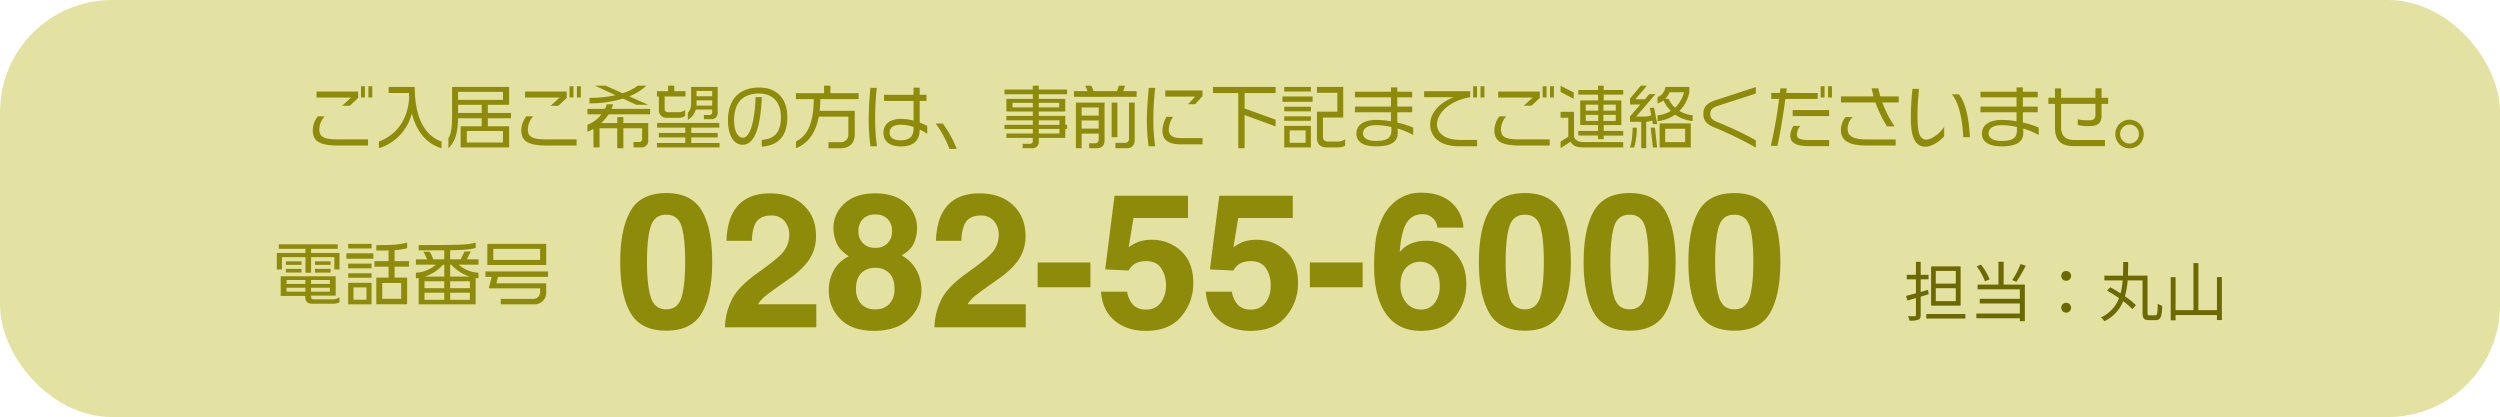 <svg xmlns="http://www.w3.org/2000/svg" width="1115" height="186" viewBox="0 0 1115 186">
  <g id="グループ_5369" data-name="グループ 5369" transform="translate(-405 -2885)">
    <g id="グループ_5177" data-name="グループ 5177" transform="translate(0 -16)">
      <rect id="長方形_503" data-name="長方形 503" width="1115" height="186" rx="50" transform="translate(405 2901)" fill="#e3e2a3"/>
      <g id="グループ_5176" data-name="グループ 5176" transform="translate(56 23)">
        <path id="パス_1984" data-name="パス 1984" d="M-36.549-15.872v-1.581h-6.975v1.581Zm0,3.441v-1.643h-6.975v1.643Zm3.968-1.4v-7.347H-45.26v-1.86h11.873v-1.984H-59.644v1.984h11.873v1.86H-60.543v7.347h2.294v-5.487h10.478v6.944h2.511v-6.944h10.385v5.487Zm-16.957-2.046v-1.581h-6.944v1.581Zm0,3.441v-1.643h-6.944v1.643ZM-32.581.806V-1.457a5.052,5.052,0,0,1-3.1.961H-44.02c-.775,0-1.24-.341-1.24-1.178v-.5h10.974v-8.618H-58.807v8.773h10.943v.4c0,2.046,1.023,3.069,2.976,3.069h9.455A5.621,5.621,0,0,0-32.581.806ZM-36.89-7.378h-8.37V-9.114h8.37Zm0,3.472h-8.37V-5.673h8.37ZM-47.8-7.378h-8.4V-9.114h8.4Zm0,3.472h-8.4V-5.673h8.4Zm46.221-11.16v-2.48H-8v-4.9a26.751,26.751,0,0,0,5.58-.868v-2.48c-3.193.775-5.146,1.116-13.733,1.116v2.418c2.2,0,4,0,5.456-.062v4.774h-6.293v2.48H-10.7V-10.2h-5.456v11.9H-2.418V-10.2H-8v-4.867ZM-18.29-23.188v-2.046H-28.706v2.046Zm.806,4.588v-2.418h-12V-18.6Zm-.806,4.278V-16.43H-28.706v2.108Zm0,4.185v-1.984H-28.706v1.984Zm0,11.873v-9.61H-28.706v9.61ZM-5.084-.744h-8.432V-7.781h8.432ZM-20.553-.31h-5.8V-5.828h5.8ZM29.419-9.889v-2.48a14.461,14.461,0,0,1-8.866-3.6h8.866v-2.356H24.242l1.736-3.534h-2.79l-1.736,3.534H16.771v-4.061c6.944-.124,9.269-.372,11.377-1.054v-2.387c-3.317,1.023-6.789,1.116-25.42,1.116v2.356H14.136v4.03H9.207A12.422,12.422,0,0,0,7.6-21.731H4.774a15.254,15.254,0,0,1,1.7,3.41H1.488v2.356h8.9a14.541,14.541,0,0,1-8.9,3.6v2.48a8.348,8.348,0,0,0,1.24-.093V1.736h25.42V-10.013A9.757,9.757,0,0,0,29.419-9.889Zm-3.875-.744H16.771v-5.332h.5A18.388,18.388,0,0,0,25.544-10.633Zm.031,5.177h-8.8v-3.1h8.8ZM14.136-10.633H5.363a18.388,18.388,0,0,0,8.277-5.332h.5ZM25.575-.279h-8.8V-3.441h8.8ZM14.136-5.456h-8.8v-3.1h8.8Zm0,5.177h-8.8V-3.441h8.8ZM59.613-15.81v-9.424H33.356v9.424Zm.806,5.3v-2.418H32.488v2.418h2.79L34.007-5.394H56.885v1.767A2.951,2.951,0,0,1,53.971-.713H39.339V1.736H54.25a5.156,5.156,0,0,0,5.363-5.27V-7.626h-22.2l.682-2.883Zm-3.534-7.564H36.022V-23H56.885Z" transform="translate(533 3012)" fill="#8e8a0a"/>
        <path id="パス_1985" data-name="パス 1985" d="M23.133,1.477Q11.771,1.477,7.2-6.48T2.625-29.162q0-14.725,4.573-22.723t15.935-8q11.361,0,15.955,8,4.553,8,4.553,22.723T39.067-6.48Q34.494,1.477,23.133,1.477Zm6.85-14.971q1.6-5.414,1.6-15.668,0-10.746-1.62-15.914t-6.829-5.168q-5.209,0-6.891,5.168T14.561-29.162q0,10.254,1.682,15.688t6.891,5.435Q28.342-8.039,29.982-13.494ZM75.92-47.373a7.367,7.367,0,0,0-5.988-2.5q-5.332,0-7.26,3.979a19.732,19.732,0,0,0-1.312,7.3H50q.287-7.588,2.748-12.264,4.676-8.9,16.611-8.9,9.434,0,15.012,5.229t5.578,13.843a18.74,18.74,0,0,1-3.937,11.73,39.228,39.228,0,0,1-8.49,7.588l-4.676,3.322q-4.389,3.117-6.009,4.512a13.222,13.222,0,0,0-2.728,3.24H90.07V0H49.342A27.946,27.946,0,0,1,52.09-11.689q2.5-5.947,11.813-12.592,8.08-5.783,10.459-8.285a12.244,12.244,0,0,0,3.65-8.531A9.451,9.451,0,0,0,75.92-47.373ZM100.775-3.732a17.579,17.579,0,0,1-5.127-12.756,18.215,18.215,0,0,1,2.276-9.064,14.417,14.417,0,0,1,6.665-6.111q-4.307-2.871-5.6-6.214A17.411,17.411,0,0,1,97.7-44.133a14.6,14.6,0,0,1,4.881-11.054q4.881-4.573,13.781-4.573t13.781,4.573a14.6,14.6,0,0,1,4.881,11.054,17.411,17.411,0,0,1-1.292,6.255q-1.292,3.343-5.6,5.8a16.482,16.482,0,0,1,6.6,6.521,18.616,18.616,0,0,1,2.215,9.064,16.957,16.957,0,0,1-5.558,12.776q-5.558,5.271-15.524,5.271T100.775-3.732Zm7.014-13.535a9.552,9.552,0,0,0,2.276,6.809,8.225,8.225,0,0,0,6.3,2.42,8.225,8.225,0,0,0,6.3-2.42,9.552,9.552,0,0,0,2.276-6.809q0-4.553-2.317-6.911a8.37,8.37,0,0,0-6.255-2.358,8.37,8.37,0,0,0-6.255,2.358Q107.789-21.82,107.789-17.268Zm3.076-20.262a7.259,7.259,0,0,0,5.5,2.051,7.246,7.246,0,0,0,5.517-2.051,7.368,7.368,0,0,0,1.948-5.291,7.547,7.547,0,0,0-1.948-5.517,7.371,7.371,0,0,0-5.517-1.989,7.456,7.456,0,0,0-5.517,1.989,7.456,7.456,0,0,0-1.989,5.517A7.24,7.24,0,0,0,110.865-37.529Zm58.488-9.844a7.367,7.367,0,0,0-5.988-2.5q-5.332,0-7.26,3.979a19.732,19.732,0,0,0-1.312,7.3H143.432q.287-7.588,2.748-12.264,4.676-8.9,16.611-8.9,9.434,0,15.012,5.229t5.578,13.843a18.74,18.74,0,0,1-3.937,11.73,39.228,39.228,0,0,1-8.49,7.588l-4.676,3.322q-4.389,3.117-6.009,4.512a13.222,13.222,0,0,0-2.728,3.24H183.5V0H142.775a27.946,27.946,0,0,1,2.748-11.689q2.5-5.947,11.813-12.592,8.08-5.783,10.459-8.285a12.244,12.244,0,0,0,3.65-8.531A9.451,9.451,0,0,0,169.354-47.373Zm19.441,18.416h23.543v11.074H188.795Zm48.439-.574a11.433,11.433,0,0,0-3.691.533,7.337,7.337,0,0,0-4.143,3.65l-10.5-.492,4.184-32.854h32.771v9.926H231.533l-2.133,13a24.438,24.438,0,0,1,4.225-2.338,17.886,17.886,0,0,1,6.193-.943A18.6,18.6,0,0,1,252.7-34.084q5.5,4.963,5.5,14.438A22.65,22.65,0,0,1,252.9-4.922q-5.291,6.48-15.832,6.48-8.49,0-13.945-4.553t-6.07-12.92H228.7a11.281,11.281,0,0,0,2.666,5.886,7.552,7.552,0,0,0,5.742,2.071,7.749,7.749,0,0,0,6.624-3.056,12.52,12.52,0,0,0,2.276-7.69,13.36,13.36,0,0,0-2.133-7.69Q241.746-29.531,237.234-29.531Zm46.717,0A11.433,11.433,0,0,0,280.26-29a7.337,7.337,0,0,0-4.143,3.65l-10.5-.492L269.8-58.693h32.771v9.926H278.25l-2.133,13a24.438,24.438,0,0,1,4.225-2.338,17.886,17.886,0,0,1,6.193-.943,18.6,18.6,0,0,1,12.879,4.963q5.5,4.963,5.5,14.438a22.65,22.65,0,0,1-5.291,14.725q-5.291,6.48-15.832,6.48-8.49,0-13.945-4.553t-6.07-12.92H275.42a11.281,11.281,0,0,0,2.666,5.886,7.552,7.552,0,0,0,5.742,2.071,7.749,7.749,0,0,0,6.624-3.056,12.52,12.52,0,0,0,2.276-7.69,13.36,13.36,0,0,0-2.133-7.69Q288.463-29.531,283.951-29.531Zm26.25.574h23.543v11.074H310.2ZM361.922-38.6A17.051,17.051,0,0,1,374.9-33.223q5.065,5.373,5.065,13.74A23.193,23.193,0,0,1,375.006-4.8q-4.963,6.357-15.422,6.357-11.238,0-16.57-9.393-4.143-7.342-4.143-18.949a86.169,86.169,0,0,1,.574-11.074,33.865,33.865,0,0,1,3.979-12.633,20.356,20.356,0,0,1,6.665-6.932,17.977,17.977,0,0,1,9.864-2.625q8.285,0,13.207,4.245A16.142,16.142,0,0,1,378.7-44.5H367.049a5.962,5.962,0,0,0-1.107-3.158,6.419,6.419,0,0,0-5.7-2.789q-5.7,0-8.121,6.4a39.705,39.705,0,0,0-1.8,10.418,13.12,13.12,0,0,1,5.045-3.773A17.023,17.023,0,0,1,361.922-38.6Zm-7.875,11.156q-3.445,2.666-3.445,8.613a11.664,11.664,0,0,0,2.584,7.834,8.243,8.243,0,0,0,6.563,3.035,7.289,7.289,0,0,0,6.132-2.933,12.208,12.208,0,0,0,2.235-7.608q0-5.209-2.543-7.978a8.139,8.139,0,0,0-6.234-2.769A8.324,8.324,0,0,0,354.047-27.439ZM406.1,1.477q-11.361,0-15.935-7.957t-4.573-22.682q0-14.725,4.573-22.723t15.935-8q11.361,0,15.955,8,4.553,8,4.553,22.723T422.03-6.48Q417.457,1.477,406.1,1.477Zm6.85-14.971q1.6-5.414,1.6-15.668,0-10.746-1.62-15.914T406.1-50.244q-5.209,0-6.891,5.168t-1.682,15.914q0,10.254,1.682,15.688T406.1-8.039Q411.3-8.039,412.945-13.494ZM452.813,1.477q-11.361,0-15.935-7.957T432.3-29.162q0-14.725,4.573-22.723t15.935-8q11.361,0,15.955,8,4.553,8,4.553,22.723T468.747-6.48Q464.174,1.477,452.813,1.477Zm6.85-14.971q1.6-5.414,1.6-15.668,0-10.746-1.62-15.914t-6.829-5.168q-5.209,0-6.891,5.168T444.24-29.162q0,10.254,1.682,15.688t6.891,5.435Q458.021-8.039,459.662-13.494ZM499.529,1.477q-11.361,0-15.935-7.957t-4.573-22.682q0-14.725,4.573-22.723t15.935-8q11.361,0,15.955,8,4.553,8,4.553,22.723T515.464-6.48Q510.891,1.477,499.529,1.477Zm6.85-14.971q1.6-5.414,1.6-15.668,0-10.746-1.62-15.914t-6.829-5.168q-5.209,0-6.891,5.168t-1.682,15.914q0,10.254,1.682,15.688t6.891,5.435Q504.738-8.039,506.379-13.494Z" transform="translate(623 3024)" fill="#8e8a0a"/>
        <path id="パス_1986" data-name="パス 1986" d="M23.287-14.5H14.355v-5.655h8.932Zm0,7.8H14.355V-12.47h8.932Zm2.146-15.486H12.267V-4.669H25.433ZM10.9-11.745c-1.1.319-2.2.667-3.277.986v-5.655h3.509v-2.03H7.627v-5.8H5.51v5.8H1.421v2.03H5.51v6.206c-1.682.464-3.219.9-4.437,1.189l.638,2.088,3.8-1.131v7.54c0,.406-.145.551-.551.551-.348,0-1.6.029-2.987-.029a8.111,8.111,0,0,1,.667,2A10.312,10.312,0,0,0,6.554,1.6C7.337,1.276,7.627.7,7.627-.522V-8.7c1.189-.319,2.378-.7,3.567-1.073ZM10.121-.957v2.03H27.55V-.957ZM52.2-23.258a42.158,42.158,0,0,1-3.741,7.192l1.856.754a62.371,62.371,0,0,0,4.147-7.163ZM38.367-16.414A26.859,26.859,0,0,0,34.51-23l-1.885.783a27.714,27.714,0,0,1,3.683,6.7Zm6.264-7.859h-2.32v10.208H33v2.117h18.85v4.205H33.959v2.088H51.852V-1.16h-19.4V.957h19.4V2.233h2.233v-16.3H44.631Zm27.869,8.5a2.141,2.141,0,0,0,2.2-2.175,2.141,2.141,0,0,0-2.2-2.175,2.118,2.118,0,0,0-2.175,2.175A2.118,2.118,0,0,0,72.5-15.776Zm0,14.21a2.159,2.159,0,0,0,2.2-2.175,2.166,2.166,0,0,0-2.2-2.2,2.142,2.142,0,0,0-2.175,2.2A2.135,2.135,0,0,0,72.5-1.566ZM109.736-.348c-.783,0-.928-.174-.928-1.247V-18.067H100.05c.087-2.03.116-4.089.116-6.09H97.933c0,2,0,4.06-.087,6.09H89.552v2.117H97.7a31.441,31.441,0,0,1-.928,5.8c-1.537-1.015-3.132-1.943-4.582-2.726L90.712-11.4c1.711.957,3.6,2.146,5.365,3.364A15.352,15.352,0,0,1,87.986.58a6.563,6.563,0,0,1,1.566,1.682A16.759,16.759,0,0,0,97.933-6.67a34.3,34.3,0,0,1,4.089,3.509l1.624-1.74a37.4,37.4,0,0,0-4.93-3.944,35.676,35.676,0,0,0,1.218-7.105h6.641V-1.624c0,2.668.7,3.393,2.813,3.393h3.074c2.2,0,2.726-1.508,2.9-6.351a6.773,6.773,0,0,1-2-.986c-.087,4.321-.232,5.22-1.1,5.22Zm30.015-17.081V-2.668h-8.265v-21h-2.2v21h-7.975V-17.4h-2.175V1.856h2.175V-.493h18.444V1.74h2.2V-17.429Z" transform="translate(1198 3019)" fill="#6c6903"/>
      </g>
    </g>
    <g id="グループ_5368" data-name="グループ 5368">
      <g id="グループ_5367" data-name="グループ 5367">
        <path id="パス_1983" data-name="パス 1983" d="M-388.957-20.522v-4.991h-1.736v4.991Zm-3.286,0v-4.991h-1.736v4.991Zm-3.007.186v-2.852h-18.569v2.7h15.407l-4,3.658h3.441ZM-390.848.9V-1.829h-13.02c-6.479,0-8.711-.93-8.711-4.433a8.91,8.91,0,0,1,2.387-5.859h-3.038a10.04,10.04,0,0,0-2.263,6.293c0,4.774,3.007,6.727,11.408,6.727Zm32.767,1.209V-.868c-7.347-2.666-11.935-10.292-11.935-24.366h-11.656v2.7h9.052c.031.682.062,1.364.124,2.046-.682,10.447-6.014,16.709-13.516,19.623V2.108a21.831,21.831,0,0,0,14.694-15.5C-369.334-5.859-365.18.062-358.081,2.108Zm31-13.361V-13.64h-10.354v-3.627h9.517v-7.967h-25.451V-12.8c0,5.425-.31,8.432-1.643,10.416v4.5c3.255-3.131,4.185-7.223,4.309-13.361h10.54v3.565h-9.393V1.736h21.638V-7.688h-9.517v-3.565Zm-3.6-8.215H-350.7v-3.565h20.026Zm-9.486,5.828H-350.7v-3.627h10.54Zm9.486,13.206H-346.8V-5.58h16.12Zm34.72-20.088v-4.991h-1.736v4.991Zm-3.286,0v-4.991h-1.736v4.991Zm-3.007.186v-2.852h-18.569v2.7h15.407l-4,3.658h3.441ZM-297.848.9V-1.829h-13.02c-6.479,0-8.711-.93-8.711-4.433a8.91,8.91,0,0,1,2.387-5.859h-3.038a10.04,10.04,0,0,0-2.263,6.293c0,4.774,3.007,6.727,11.408,6.727Zm31.9-18.166-8.4-3.782a24.02,24.02,0,0,0,7.626-4.743h-3.813a22.729,22.729,0,0,1-6.851,3.379l-7.471-3.379h-4.774l9.145,4.247a52.185,52.185,0,0,1-11.222,1.178h-.4v2.449a49.554,49.554,0,0,0,14.942-2.108l5.952,2.759Zm.9,4.247v-2.418h-17.236a14.476,14.476,0,0,0,.713-2.046h-2.821a11.2,11.2,0,0,1-.806,2.046h-7.812v2.418h6.231a13.754,13.754,0,0,1-6.231,4.65V-5.3a14.549,14.549,0,0,0,2.7-1.178V1.736h2.7V-6.789h7.9v8.9h2.728v-8.9h8.37V-1.86a1.19,1.19,0,0,1-1.147,1.178h-2.7V1.736h3.255a2.977,2.977,0,0,0,3.317-3.317V-9.114h-11.1V-11.78h-2.728v2.666h-7.13a19.818,19.818,0,0,0,3.255-3.906Zm30.132-.837V-25.234H-246.76v7.161c0,1.829-.4,3.441-1.488,4.34v3.193a7.4,7.4,0,0,0,3.534-4.619h7.347v1.209a1.156,1.156,0,0,1-1.24,1.24h-2.449v1.86h3.069A2.731,2.731,0,0,0-234.918-13.857Zm-14.353-7.13v-2.325h-4.991v-2.48h-2.79v2.48h-4.96v2.325h.868v6.107a3.249,3.249,0,0,0,3.317,3.41h5.549a4.955,4.955,0,0,0,2.852-.806v-2.7a4.541,4.541,0,0,1-2.945,1.023h-4.712a1.415,1.415,0,0,1-1.488-1.488v-5.549Zm15.19,22.723V-.217H-246.7V-2.728h11.78V-4.712H-246.7V-7.1h12.524V-9.176h-27.745V-7.1h12.555v2.387h-11.78v1.984h11.78V-.217h-12.648V1.736Zm-3.286-22.816h-6.975v-2.356h6.975Zm0,4.185h-7.006c.031-.341.031-.682.031-1.054v-1.3h6.975Zm33.511,5.115c0-8.06-4.495-13.175-12.493-13.175-9.982,0-13.981,6.417-13.981,14.632,0,6.82,2.6,10.881,6.572,10.881,5.022,0,7.936-6.975,8.525-21.235h-2.759c-.465,11.625-2.7,18.073-5.673,18.073-2.418,0-3.937-3.255-3.937-7.719,0-6.944,3.069-11.966,11.129-11.966,6.6,0,9.765,4.4,9.765,10.447,0,6.727-2.728,9.765-8.556,10.261V1.4C-208.134.9-203.856-2.945-203.856-11.78Zm31.806-8v-2.666h-12.586v-3.348h-2.821v3.348h-12.555v2.666h7.936c0,12.555-3.968,16.895-7.936,18.879V2.108c4.743-1.86,8.68-6.045,10.2-14.1h13.175v7.936a3.311,3.311,0,0,1-3.5,3.472H-185.5v2.7h5.456c3.782,0,6.262-2.2,6.262-6.169V-14.57h-15.655a44.773,44.773,0,0,0,.279-5.208Zm30.6,15.469V-7.843a24.133,24.133,0,0,0-3.379-1.488v-9.641h3.038v-2.759h-3.038v-3.162h-2.728v3.162h-13.175v2.759h13.175V-10.2a23.8,23.8,0,0,0-5.673-.775c-4.867,0-7.75,2.449-7.75,6.107,0,3.844,2.728,6.169,7.719,6.169,5.673,0,8.432-2.542,8.432-7.5v-.062A25.5,25.5,0,0,1-141.453-4.309ZM-163.866,1.24a79.688,79.688,0,0,1-.806-11.594,123.528,123.528,0,0,1,.713-14.446h-2.852c-.434,5.084-.744,9.424-.744,14.167A90.133,90.133,0,0,0-166.78,1.24Zm16.306-7.967c0,3.782-1.922,5.3-5.921,5.3-2.728,0-4.743-1.023-4.743-3.379,0-2.449,1.953-3.565,4.836-3.565a19.1,19.1,0,0,1,5.828.992Zm19.282,9.145a53.2,53.2,0,0,0-6.2-11.315h-3.193a47.3,47.3,0,0,1,6.138,11.315Zm49.2-8.9v-1.86h-.806v-3.968H-91.7V-14.26h11.811V-19.9H-91.7v-2.046h12.617v-2.108H-91.7v-1.736h-2.666v1.736h-12.648v2.108h12.648V-19.9h-11.78v5.642h11.78v1.953h-11.78v1.984h11.78v1.984h-12.648v1.86h12.648v2.046h-11.78v1.922h11.78V-.992A1.166,1.166,0,0,1-95.542.124H-98.89V2.108h4.123A2.788,2.788,0,0,0-91.7-.9V-2.511h11.811V-6.479Zm-3.534-9.61H-91.7v-2.046h9.083Zm.124,7.781H-91.7v-2.015h9.207Zm0,3.875H-91.7V-6.51h9.207ZM-94.364-16.089h-9.052v-2.046h9.052Zm46.283-4.743v-2.511h-5.952l.806-2.449h-2.759l-.806,2.449H-67.27a13.5,13.5,0,0,0-1.023-2.449h-2.728A9.688,9.688,0,0,1-70-23.343h-6.014v2.511Zm-.837,19.313V-18.228H-51.46V-1.984A1.687,1.687,0,0,1-53.1-.279h-4.433V2.108h4.929C-50.282,2.108-48.918.837-48.918-1.519Zm-7.719-1.333V-18.228H-59.21V-2.852ZM-62.372-1.4V-18.228H-75.144V2.108H-72.6V-4.4h7.626v2.666A1.561,1.561,0,0,1-66.619-.093h-2.635v2.2h3.317C-63.612,2.108-62.372.868-62.372-1.4Zm-2.6-11.036H-72.6v-3.627h7.626Zm0,5.8H-72.6v-3.627h7.626Zm46.283-14.477v-2.542H-35.278v2.728h13.33l-3.224,3.41h3.224ZM-18.662.372V-2.387h-8.99c-4.216,0-6.076-.961-6.076-3.968A10.829,10.829,0,0,1-31.806-11.9h-2.945a13.239,13.239,0,0,0-1.8,6.076c0,4.061,2.294,6.2,8.277,6.2ZM-39.773-24.8h-2.883c-.4,5.084-.837,9.424-.837,14.167A85.107,85.107,0,0,0-42.718,1.24H-39.8a79.688,79.688,0,0,1-.806-11.594A117.022,117.022,0,0,1-39.773-24.8ZM13.919-7.626v-3.007L.093-15.624v-6.882H13.919v-2.728H-14.012v2.728H-2.728V2.108H.093V-12.679Zm31,8.618V-1.922A5.314,5.314,0,0,1,41.664-.868H37.386c-1.581,0-2.356-.744-2.356-2.294v-8.432h9.052v-13.64H32.364V-22.6h9.083v8.4H32.364v11.78c0,2.511,1.457,4.154,4.309,4.154h5.146A6.541,6.541,0,0,0,44.919.992ZM29.667-23.188v-2.046h-11.9v2.046Zm.744,4.588v-2.387H16.988V-18.6Zm-.744,4.247V-16.4h-11.9v2.046Zm0,4.216v-1.984h-11.9v1.984Zm0,11.873v-9.61h-11.9v9.61ZM27.311-.31h-7.13V-5.828h7.13ZM75.268-3.782V-7.1A41.144,41.144,0,0,0,68.2-9.362v-4.557h6.634v-2.542H68.2v-4.123h6.634v-2.511H68.2v-1.922H65.379v1.922H49.29v2.511H65.379v4.123H49.29v2.542H65.379v4a39.9,39.9,0,0,0-6.6-.589c-5.952,0-8.835,2.6-8.835,6.076,0,3.193,2.356,5.7,8.711,5.7,7.409,0,9.92-2.325,9.734-6.6l-.062-1.333A33.675,33.675,0,0,1,75.268-3.782Zm-9.7-2.294c0,3.379-1.519,4.929-6.975,4.929-3.72,0-5.673-1.333-5.673-3.379,0-2.139,1.891-3.658,5.921-3.658a31.3,31.3,0,0,1,6.665.806l.031.558C65.534-6.572,65.565-6.324,65.565-6.076Zm41.478-14.446v-4.991h-1.736v4.991Zm-3.286,0v-4.991h-1.736v4.991Zm.031,21.762V-1.581H96.6c-8.06,0-10.695-3.6-10.695-7.006,0-4.743,5.332-10.447,14.787-12.059v-2.666H80.166v2.666H93.372c-6.541,2.511-10.509,7.068-10.509,12.152,0,4.65,3.255,9.734,12.958,9.734Zm34.255-21.762v-4.991h-1.736v4.991Zm-3.286,0v-4.991h-1.736v4.991Zm-3.007.186v-2.852H113.181v2.7h15.407l-4,3.658h3.441ZM136.152.9V-1.829h-13.02c-6.479,0-8.711-.93-8.711-4.433a8.91,8.91,0,0,1,2.387-5.859H113.77a10.04,10.04,0,0,0-2.263,6.293c0,4.774,3.007,6.727,11.408,6.727Zm32.8-4.433V-5.611h-8.711v-2.6h7.874V-19.22h-7.874v-2.573h8.711V-23.87h-8.711v-1.922h-2.511v1.922h-8.8v2.077h8.8v2.573h-7.967V-8.215h7.967v2.6h-8.8v2.077h8.8v1.612h2.511V-3.534Zm-22.1-16.4v-2.852l-5.828-2.945v2.759Zm22.1,21.669V-.651H151.5c-2.852,0-3.968-.868-4.495-2.449V-14.136h-5.983V-11.5h3.441v8.432L141.019-.837V2.077l4.433-2.852c1.023,1.612,2.325,2.511,5.673,2.511Zm-3.317-16.368h-5.518v-2.7h5.518Zm0,4.557h-5.518v-2.7h5.518Zm-7.843-4.557h-5.549v-2.7h5.549Zm0,4.557h-5.549v-2.7h5.549Zm42.129.062v-2.6a13.487,13.487,0,0,1-5.89-1.891,16.11,16.11,0,0,0,4.4-8.37v-2.356h-10.7a5.327,5.327,0,0,1-3.472,4.557v2.79a7.868,7.868,0,0,0,2.635-1.364,17.749,17.749,0,0,0,3.286,4.743,13.641,13.641,0,0,1-5.921,1.922v2.635a16.912,16.912,0,0,0,7.843-2.914A16.856,16.856,0,0,0,199.919-10.013Zm-.837,11.749v-10.7H185.194v10.7ZM184.109-8.649l-1.364-7.285h-1.922l.62,3.317a7.155,7.155,0,0,1-3.255.589h-3.41l8.556-9.982h-2.759l-1.984,2.294h-4.216l5.177-6.076h-2.759l-4.8,5.735v2.666h4.588l-4.588,5.3v2.418h4.991V2.108h2.232V-9.7a8.537,8.537,0,0,0,2.666-.589l.279,1.643Zm-.031,10.416-.961-8.835H181.2l.992,8.835Zm-9.052-8.835h-1.891c0,3.1-.4,7.006-1.209,8.835h1.922A32.924,32.924,0,0,0,175.026-7.068Zm21.049-15.779a14.647,14.647,0,0,1-4,6.882,12.335,12.335,0,0,1-2.852-3.937h-1.55a8.165,8.165,0,0,0,1.953-2.945Zm.5,22.227h-8.9V-6.572h8.9ZM228.1,1.86V-1.426a146.794,146.794,0,0,0-17.391-8.215c-2.294-.961-2.914-2.108-2.914-3.379v-.4c0-1.488.806-2.573,3.534-3.441L228.1-22.258v-2.914L209.87-19.22c-3.317,1.085-5.146,2.883-5.146,5.642v.682c0,2.418,1.333,4.278,4.588,5.611A159.118,159.118,0,0,1,228.1,1.86Zm33.945-22.382v-4.991h-1.736v4.991Zm-3.286,0v-4.991h-1.736v4.991Zm2.046,8.277v-2.666H244.528v2.666Zm-5.115-7.626v-2.666H241.645c.093-.651.186-1.333.248-2.046h-2.852c-.062.713-.155,1.395-.248,2.046H234.98v2.666h3.472a188.262,188.262,0,0,1-3.689,20.925h2.976c1.116-5.053,2.387-12.4,3.534-20.925ZM260.8,1.178V-1.55H252.03c-4.681,0-5.611-.9-5.611-2.48a5.979,5.979,0,0,1,1.519-3.813H244.9a8.278,8.278,0,0,0-1.426,4.278c0,2.976,1.984,4.743,8.153,4.743ZM291.834-18.29v-2.728h-8.215c-.341-1.178-.651-2.356-.9-3.6h-2.945a32.055,32.055,0,0,0,.837,3.6H266.073v2.728h15.376a52.358,52.358,0,0,0,5.177,10.664h3.379a48.99,48.99,0,0,1-5.487-10.664ZM290.47.9V-1.8H277.822c-6.634,0-8.773-1.674-8.773-4.743a7.117,7.117,0,0,1,2.232-5.239h-3.162a9.029,9.029,0,0,0-2.077,5.735c0,4.433,3.1,6.944,11.346,6.944Zm33.108-3.72c-.465-9.269-2.232-16-4.929-19.1h-3.131c2.821,3.193,4.65,10.044,5.115,19.1Zm-11.47-.434V-7.409c-1.426,2.232-5.146,5.673-8,5.673-2.356,0-3.565-2.015-3.813-7.223-.062-1.24-.093-2.449-.093-3.689a106.714,106.714,0,0,1,.713-11.718h-2.945a107.017,107.017,0,0,0-.713,11.935v.4c0,4.867.093,13.454,6.448,13.454C306.714,1.426,310.217-1.054,312.108-3.255Zm42.16-.527V-7.1A41.144,41.144,0,0,0,347.2-9.362v-4.557h6.634v-2.542H347.2v-4.123h6.634v-2.511H347.2v-1.922h-2.821v1.922H328.29v2.511h16.089v4.123H328.29v2.542h16.089v4a39.9,39.9,0,0,0-6.6-.589c-5.952,0-8.835,2.6-8.835,6.076,0,3.193,2.356,5.7,8.711,5.7,7.409,0,9.92-2.325,9.734-6.6l-.062-1.333A33.675,33.675,0,0,1,354.268-3.782Zm-9.7-2.294c0,3.379-1.519,4.929-6.975,4.929-3.72,0-5.673-1.333-5.673-3.379,0-2.139,1.891-3.658,5.921-3.658a31.3,31.3,0,0,1,6.665.806l.031.558C344.534-6.572,344.565-6.324,344.565-6.076ZM385.237-17.67V-20.4h-2.945v-4.247h-2.728V-20.4H364.25v-4.185h-2.728V-20.4h-2.945v2.728h2.945v10.6c0,6.045,2.976,8.246,8.649,8.246h13.64V-1.55h-13.33c-4,0-6.231-1.519-6.231-5.735V-17.67h15.314V-12.9c0,1.891-.868,2.542-2.7,2.542-2.759,0-3.751-.031-5.177-.5v2.635a20.731,20.731,0,0,0,5.673.434c3.286,0,4.929-1.457,4.929-4.5V-17.67ZM401.109-4.154a6.344,6.344,0,0,0-6.355-6.448,6.357,6.357,0,0,0-6.324,6.448,6.311,6.311,0,0,0,6.324,6.324A6.318,6.318,0,0,0,401.109-4.154Zm-2.139-.062A4.227,4.227,0,0,1,394.754.031a4.221,4.221,0,0,1-4.185-4.247,4.155,4.155,0,0,1,4.185-4.216A4.162,4.162,0,0,1,398.97-4.216Z" transform="translate(960 2949)" fill="#8e8a0a"/>
      </g>
    </g>
  </g>
</svg>
